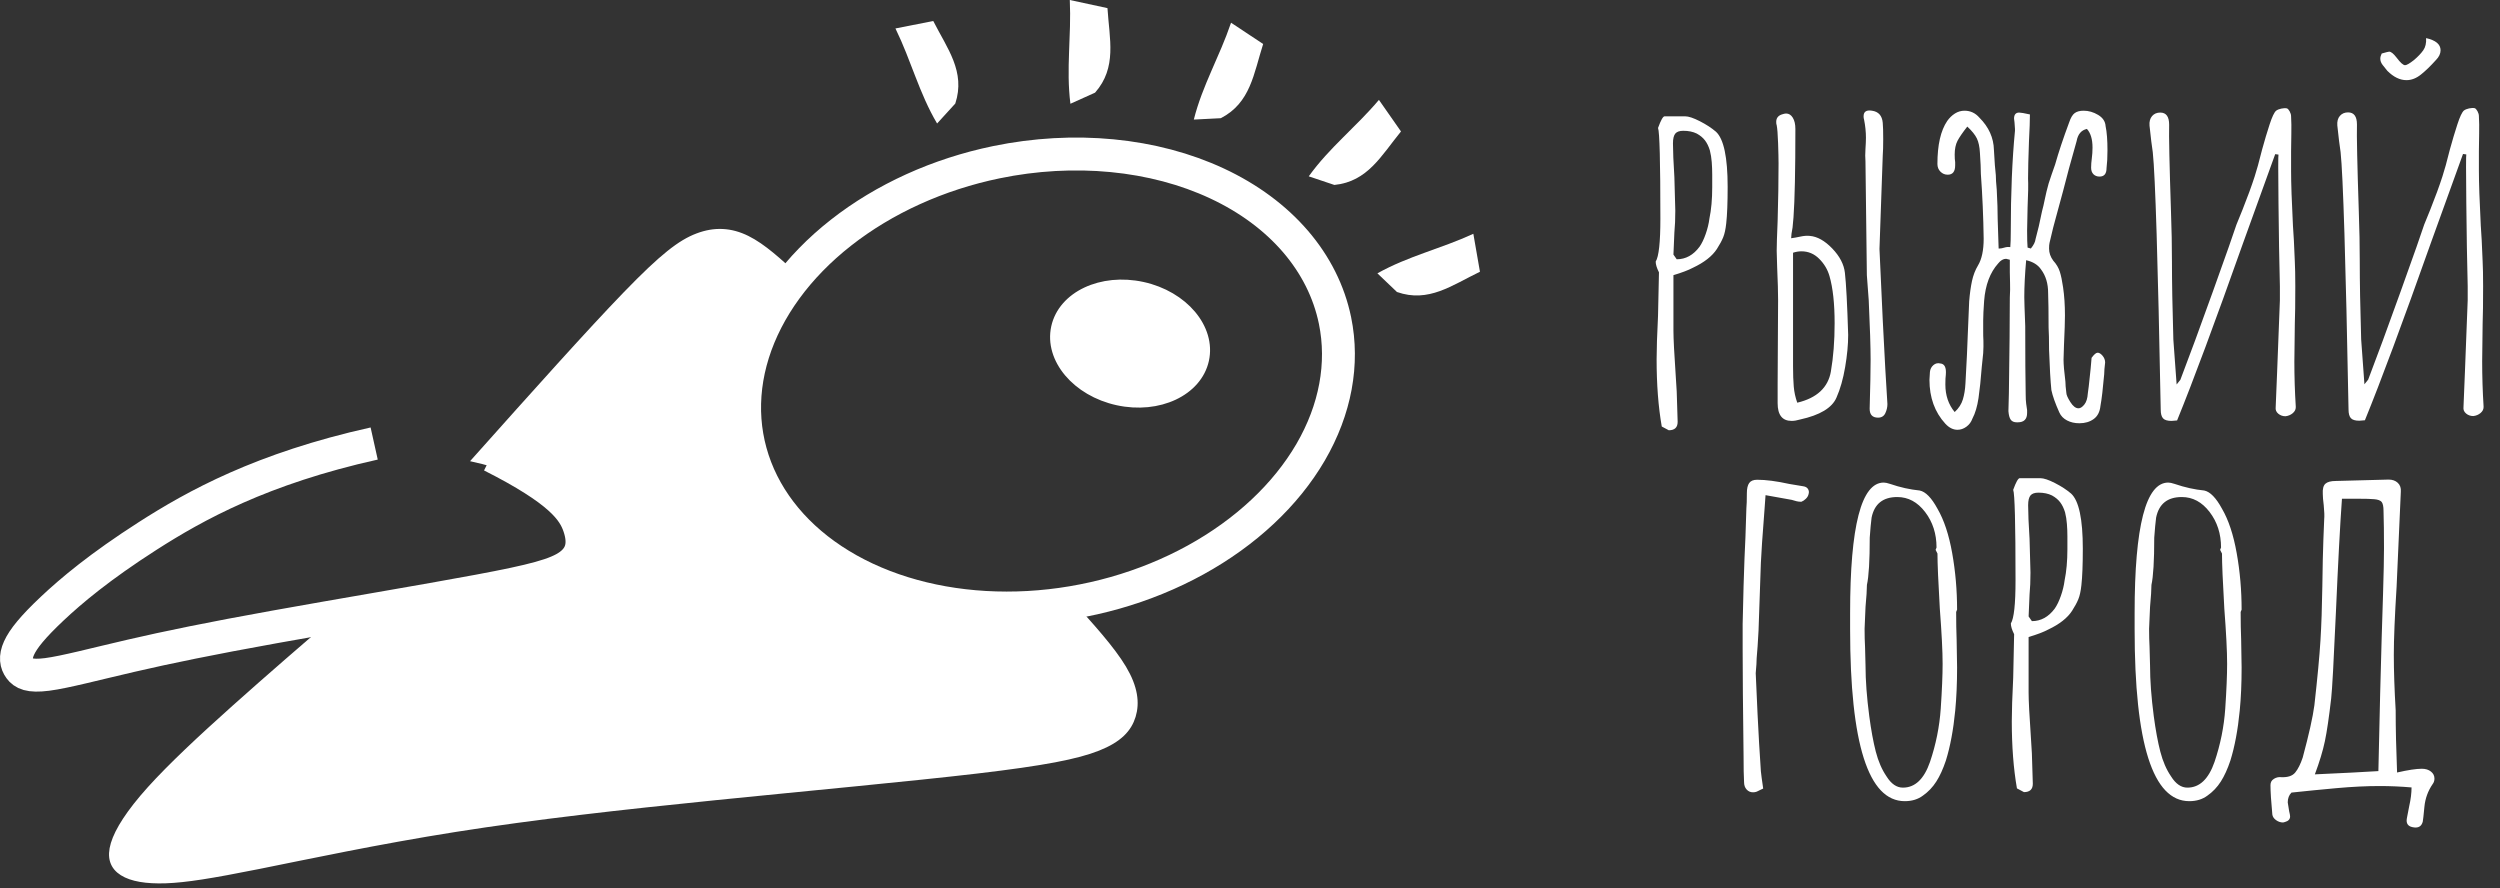 <?xml version="1.0" encoding="UTF-8"?> <svg xmlns="http://www.w3.org/2000/svg" width="152" height="54" viewBox="0 0 152 54" fill="none"><rect x="0" y="0" width="152" height="54" fill="#333333" stroke="none"/> <path fill-rule="evenodd" clip-rule="evenodd" d="M122.63 47.933C122.421 46.74 122.317 45.377 122.317 43.843C122.317 43.237 122.345 42.357 122.403 41.201L122.459 38.56C122.326 38.295 122.26 38.077 122.26 37.906C122.45 37.604 122.544 36.733 122.544 35.293C122.544 31.847 122.497 30.01 122.402 29.782C122.572 29.31 122.705 29.073 122.8 29.073H124.049C124.258 29.073 124.556 29.172 124.944 29.371C125.332 29.57 125.659 29.782 125.924 30.01C126.398 30.446 126.635 31.563 126.635 33.362C126.635 34.327 126.606 35.066 126.549 35.577C126.511 35.937 126.449 36.221 126.364 36.429C126.279 36.638 126.151 36.874 125.981 37.139C125.697 37.575 125.214 37.954 124.532 38.276C124.248 38.428 123.851 38.578 123.339 38.73V42.111C123.339 42.584 123.387 43.511 123.482 44.894L123.538 45.803L123.595 47.65C123.595 47.99 123.415 48.161 123.056 48.161L122.63 47.933ZM123.539 37.765C124.088 37.765 124.552 37.509 124.931 36.998C125.063 36.808 125.187 36.553 125.3 36.231C125.413 35.909 125.489 35.596 125.527 35.293C125.64 34.744 125.698 34.11 125.698 33.39V32.623C125.698 32.358 125.688 32.102 125.668 31.857C125.65 31.61 125.612 31.374 125.555 31.146C125.479 30.9 125.38 30.696 125.256 30.535C125.134 30.374 124.968 30.238 124.76 30.123C124.532 30.01 124.258 29.953 123.936 29.953C123.709 29.953 123.548 30.01 123.453 30.123C123.359 30.238 123.311 30.436 123.311 30.72C123.311 31.175 123.339 31.857 123.397 32.765L123.453 34.81C123.453 35.303 123.435 35.748 123.397 36.145L123.34 37.48L123.539 37.765Z" fill="white"></path> <path fill-rule="evenodd" clip-rule="evenodd" d="M146.679 50.291C146.395 50.234 146.281 50.054 146.338 49.751L146.48 49.013C146.575 48.596 146.622 48.217 146.622 47.876C145.979 47.82 145.334 47.791 144.691 47.791C143.876 47.791 143.001 47.834 142.064 47.919C141.126 48.004 140.212 48.094 139.322 48.189C139.171 48.34 139.095 48.539 139.095 48.785C139.095 48.804 139.123 48.984 139.181 49.325C139.218 49.476 139.238 49.58 139.238 49.638C139.238 49.808 139.133 49.921 138.925 49.978L138.812 50.007C138.66 50.007 138.518 49.96 138.386 49.865C138.253 49.77 138.177 49.656 138.158 49.524C138.083 48.728 138.045 48.132 138.045 47.734C138.045 47.564 138.115 47.436 138.258 47.351C138.4 47.266 138.547 47.233 138.698 47.252C139.096 47.27 139.379 47.176 139.55 46.968C139.72 46.759 139.872 46.456 140.005 46.059C140.383 44.657 140.62 43.597 140.715 42.877C140.904 41.192 141.027 39.881 141.084 38.943C141.141 38.006 141.179 36.912 141.198 35.662C141.198 35.34 141.207 34.791 141.226 34.015C141.244 33.239 141.274 32.424 141.311 31.572C141.33 31.383 141.321 31.099 141.283 30.72C141.244 30.417 141.226 30.19 141.226 30.038C141.207 29.735 141.259 29.527 141.382 29.413C141.505 29.3 141.718 29.243 142.021 29.243L145.231 29.158C145.459 29.158 145.643 29.224 145.785 29.356C145.927 29.489 145.989 29.669 145.97 29.896L145.714 35.662C145.6 37.48 145.544 38.863 145.544 39.809C145.544 40.794 145.582 41.921 145.657 43.189C145.657 44.288 145.685 45.547 145.742 46.968C146.405 46.816 146.907 46.74 147.248 46.74C147.475 46.74 147.66 46.797 147.802 46.911C147.944 47.024 148.015 47.166 148.015 47.337C148.015 47.47 147.976 47.583 147.901 47.678C147.617 48.094 147.452 48.553 147.404 49.055C147.357 49.557 147.323 49.856 147.305 49.95C147.244 50.191 147.1 50.313 146.871 50.314C146.813 50.314 146.749 50.306 146.68 50.291H146.679ZM140.742 47.081C142.428 47.005 143.715 46.939 144.606 46.883C144.681 43.417 144.747 40.737 144.804 38.843L144.89 36.088C144.928 34.838 144.947 33.92 144.947 33.333C144.947 32.443 144.938 31.686 144.918 31.061C144.918 30.796 144.88 30.616 144.805 30.521C144.729 30.427 144.577 30.369 144.35 30.351C144.142 30.332 143.82 30.323 143.384 30.323H142.391C142.276 31.913 142.154 34.232 142.021 37.281C141.889 40.236 141.794 41.959 141.737 42.451C141.604 43.606 141.477 44.477 141.353 45.064C141.23 45.651 141.027 46.324 140.743 47.081H140.742Z" fill="white"></path> <path fill-rule="evenodd" clip-rule="evenodd" d="M106.777 48.144C106.72 48.163 106.654 48.172 106.578 48.172C106.426 48.172 106.299 48.115 106.194 48.001C106.09 47.888 106.039 47.736 106.039 47.547C106.019 47.206 106.009 46.686 106.009 45.984C105.972 43.068 105.953 40.9 105.953 39.48V37.946C105.991 36.166 106.029 34.831 106.066 33.941C106.104 33.24 106.142 32.227 106.18 30.902C106.199 30.712 106.209 30.41 106.209 29.993C106.209 29.709 106.256 29.5 106.351 29.368C106.445 29.235 106.606 29.169 106.834 29.169C107.364 29.169 108.017 29.254 108.794 29.425L109.646 29.567C109.778 29.586 109.873 29.643 109.93 29.737C109.987 29.832 109.996 29.936 109.959 30.05C109.939 30.144 109.888 30.234 109.802 30.32C109.717 30.405 109.627 30.466 109.532 30.504H109.447C109.333 30.504 109.162 30.466 108.936 30.391L107.345 30.106L107.288 30.902C107.155 32.606 107.08 33.714 107.061 34.225L106.919 38.344C106.881 39.063 106.843 39.622 106.805 40.019C106.805 40.209 106.786 40.512 106.748 40.929C106.766 41.421 106.805 42.259 106.861 43.443C106.918 44.626 106.985 45.776 107.061 46.894C107.079 47.083 107.127 47.433 107.202 47.944C107.146 47.964 107.075 47.997 106.989 48.044C106.904 48.091 106.833 48.124 106.776 48.144H106.777ZM115.81 48.711C113.595 48.711 112.487 45.227 112.487 38.259V37.264C112.487 31.981 113.168 29.34 114.532 29.34C114.626 29.34 114.759 29.368 114.929 29.425C115.535 29.633 116.132 29.765 116.719 29.823C117.078 29.898 117.439 30.267 117.798 30.93C118.196 31.612 118.494 32.511 118.693 33.629C118.892 34.746 118.991 35.892 118.991 37.066L118.934 37.207C118.934 37.833 118.944 38.391 118.963 38.883L118.991 40.588C118.991 41.553 118.952 42.425 118.878 43.201C118.764 44.375 118.575 45.388 118.31 46.24C118.139 46.751 117.945 47.178 117.727 47.518C117.51 47.859 117.239 48.144 116.918 48.37C116.615 48.598 116.246 48.711 115.81 48.711ZM115.696 47.888C116.435 47.888 116.984 47.367 117.344 46.325C117.704 45.265 117.921 44.185 117.997 43.087C118.073 41.951 118.111 41.042 118.111 40.36C118.111 39.603 118.054 38.486 117.941 37.009C117.845 35.361 117.798 34.244 117.798 33.657L117.685 33.43L117.741 33.288C117.741 32.455 117.51 31.735 117.046 31.129C116.582 30.523 116.018 30.22 115.355 30.22C114.484 30.22 113.964 30.636 113.793 31.47C113.755 31.754 113.717 32.161 113.68 32.691C113.68 34.093 113.623 35.049 113.509 35.56C113.509 35.844 113.48 36.289 113.424 36.895L113.367 38.23C113.367 38.647 113.376 39.016 113.395 39.338L113.424 40.474C113.424 41.364 113.5 42.387 113.651 43.542C113.765 44.394 113.897 45.114 114.048 45.7C114.2 46.288 114.418 46.79 114.702 47.206C114.986 47.66 115.317 47.888 115.696 47.888H115.696ZM123.252 29.652H124.501H123.252ZM133.109 48.711C130.893 48.711 129.785 45.227 129.785 38.259V37.264C129.785 31.981 130.467 29.34 131.83 29.34C131.926 29.34 132.057 29.368 132.228 29.425C132.834 29.633 133.43 29.765 134.017 29.823C134.377 29.898 134.737 30.267 135.097 30.93C135.495 31.612 135.793 32.511 135.991 33.629C136.191 34.746 136.29 35.892 136.29 37.066L136.232 37.207C136.232 37.833 136.242 38.391 136.262 38.883L136.29 40.588C136.29 41.553 136.252 42.425 136.176 43.201C136.062 44.375 135.873 45.388 135.608 46.24C135.438 46.751 135.244 47.178 135.026 47.518C134.808 47.859 134.538 48.144 134.217 48.37C133.913 48.598 133.544 48.711 133.109 48.711ZM132.995 47.888C133.733 47.888 134.282 47.367 134.643 46.325C135.002 45.265 135.22 44.185 135.295 43.087C135.371 41.951 135.409 41.042 135.409 40.36C135.409 39.603 135.352 38.486 135.239 37.009C135.144 35.361 135.097 34.244 135.097 33.657L134.983 33.43L135.04 33.288C135.04 32.455 134.808 31.735 134.344 31.129C133.88 30.523 133.317 30.22 132.654 30.22C131.783 30.22 131.262 30.636 131.092 31.47C131.054 31.754 131.016 32.161 130.978 32.691C130.978 34.093 130.921 35.049 130.808 35.56C130.808 35.844 130.779 36.289 130.723 36.895L130.665 38.23C130.665 38.647 130.675 39.016 130.693 39.338L130.723 40.474C130.723 41.364 130.798 42.387 130.949 43.542C131.063 44.394 131.196 45.114 131.347 45.7C131.499 46.288 131.716 46.79 132.001 47.206C132.285 47.66 132.616 47.888 132.995 47.888H132.995Z" fill="white"></path> <path fill-rule="evenodd" clip-rule="evenodd" d="M143.444 25.58C143.198 25.58 143.027 25.528 142.933 25.424C142.839 25.32 142.791 25.145 142.791 24.898C142.621 15.884 142.46 10.668 142.308 9.248C142.251 8.887 142.185 8.348 142.109 7.629C142.09 7.382 142.142 7.188 142.265 7.046C142.389 6.904 142.554 6.833 142.762 6.833C143.123 6.833 143.303 7.079 143.303 7.572C143.283 8.235 143.321 10.005 143.416 12.883C143.454 13.944 143.473 14.938 143.473 15.866C143.473 17.134 143.501 18.725 143.559 20.638L143.757 23.365L143.985 23.081C144.515 21.698 145.178 19.899 145.973 17.683C146.768 15.468 147.242 14.124 147.393 13.65L147.763 12.741C148.065 11.984 148.311 11.312 148.501 10.725C148.615 10.384 148.766 9.834 148.956 9.077C149.107 8.528 149.258 8.021 149.41 7.558C149.561 7.093 149.694 6.814 149.808 6.719C149.883 6.662 149.987 6.62 150.12 6.591C150.253 6.563 150.366 6.558 150.461 6.577C150.518 6.596 150.575 6.658 150.632 6.762C150.688 6.866 150.717 6.966 150.717 7.06C150.736 7.382 150.741 7.737 150.732 8.125C150.722 8.514 150.717 8.869 150.717 9.191V10.384C150.717 11.123 150.755 12.229 150.831 13.707C150.869 14.18 150.906 14.909 150.944 15.894C150.963 16.235 150.973 16.736 150.973 17.399C150.973 18.422 150.964 19.18 150.944 19.672L150.916 21.973C150.916 22.881 150.944 23.791 151.001 24.7V24.756C151.001 24.889 150.94 25.007 150.817 25.112C150.693 25.216 150.547 25.277 150.377 25.296C150.206 25.296 150.059 25.244 149.936 25.14C149.813 25.036 149.761 24.908 149.78 24.756L149.866 22.655L150.036 18.252V17.399C149.998 15.941 149.97 14.251 149.951 12.329C149.931 10.407 149.931 9.428 149.951 9.389L149.751 9.361L147.791 14.786C146.087 19.596 144.752 23.185 143.786 25.552L143.444 25.58ZM147.194 4.532C146.91 4.76 146.616 4.873 146.313 4.873C145.915 4.873 145.527 4.684 145.148 4.305C145.054 4.191 144.959 4.073 144.865 3.95C144.77 3.827 144.722 3.699 144.722 3.567C144.722 3.472 144.752 3.368 144.808 3.254C145.073 3.178 145.225 3.14 145.263 3.14C145.376 3.14 145.528 3.263 145.717 3.509C145.945 3.813 146.115 3.964 146.228 3.964C146.323 3.964 146.503 3.86 146.768 3.652C147.014 3.443 147.203 3.244 147.336 3.055C147.468 2.866 147.525 2.62 147.507 2.316C148.094 2.449 148.387 2.695 148.387 3.055C148.387 3.263 148.292 3.463 148.103 3.652C147.781 4.011 147.478 4.305 147.194 4.532H147.194Z" fill="white"></path> <path fill-rule="evenodd" clip-rule="evenodd" d="M101.035 25.932C100.826 24.739 100.722 23.376 100.722 21.842C100.722 21.236 100.751 20.356 100.808 19.2L100.865 16.559C100.732 16.294 100.666 16.076 100.666 15.905C100.856 15.602 100.951 14.731 100.951 13.292C100.951 9.845 100.903 8.009 100.808 7.781C100.979 7.308 101.112 7.072 101.206 7.072H102.456C102.664 7.072 102.962 7.171 103.351 7.37C103.739 7.569 104.065 7.781 104.33 8.009C104.804 8.444 105.041 9.562 105.041 11.361C105.041 12.326 105.012 13.065 104.955 13.576C104.917 13.936 104.855 14.22 104.77 14.428C104.685 14.637 104.557 14.873 104.387 15.138C104.103 15.574 103.62 15.953 102.938 16.275C102.654 16.426 102.256 16.577 101.745 16.729V20.109C101.745 20.582 101.793 21.51 101.887 22.893L101.944 23.802L102.001 25.648C102.001 25.989 101.821 26.16 101.462 26.16L101.035 25.932ZM101.944 15.764C102.493 15.764 102.957 15.508 103.336 14.996C103.468 14.807 103.592 14.552 103.705 14.23C103.818 13.908 103.894 13.595 103.932 13.292C104.046 12.743 104.103 12.109 104.103 11.389V10.622C104.103 10.357 104.093 10.101 104.074 9.855C104.055 9.609 104.017 9.372 103.96 9.145C103.885 8.899 103.785 8.695 103.662 8.534C103.539 8.373 103.373 8.236 103.165 8.122C102.938 8.009 102.663 7.952 102.341 7.952C102.114 7.952 101.953 8.009 101.858 8.122C101.764 8.236 101.716 8.435 101.716 8.719C101.716 9.174 101.745 9.856 101.802 10.764L101.858 12.809C101.858 13.302 101.84 13.746 101.802 14.144L101.745 15.479L101.944 15.764ZM114.471 19.456C114.584 21.729 114.679 23.433 114.755 24.569C114.755 24.758 114.712 24.942 114.627 25.123C114.541 25.303 114.395 25.393 114.186 25.393C113.846 25.393 113.675 25.213 113.675 24.853C113.713 23.527 113.733 22.533 113.733 21.87C113.733 21.094 113.694 19.891 113.619 18.263L113.505 16.729L113.42 9.798C113.401 9.59 113.401 9.344 113.42 9.06C113.439 8.776 113.449 8.548 113.449 8.378C113.449 8.018 113.411 7.649 113.335 7.27C113.315 7.214 113.306 7.147 113.306 7.072C113.306 6.788 113.477 6.674 113.818 6.731C114.216 6.788 114.433 7.033 114.471 7.469C114.491 7.677 114.499 8.009 114.499 8.463C114.499 8.899 114.49 9.23 114.471 9.458L114.272 15.138L114.471 19.456ZM110.04 14.343C110.494 14.381 110.948 14.637 111.403 15.11C111.857 15.584 112.113 16.076 112.17 16.587C112.245 17.231 112.312 18.49 112.369 20.365C112.369 20.952 112.307 21.605 112.184 22.325C112.061 23.044 111.886 23.66 111.659 24.171C111.393 24.796 110.655 25.241 109.443 25.506C109.253 25.563 109.083 25.591 108.932 25.591C108.364 25.591 108.08 25.232 108.08 24.512V23.348L108.108 18.235C108.108 17.78 108.09 17.117 108.051 16.246L108.023 15.252C108.023 14.949 108.041 14.343 108.08 13.434C108.118 12.146 108.136 10.982 108.136 9.941C108.136 9.656 108.126 9.244 108.108 8.705C108.09 8.165 108.06 7.8 108.023 7.611C108.004 7.574 107.994 7.507 107.994 7.412C107.994 7.185 108.108 7.033 108.335 6.958C108.449 6.92 108.534 6.901 108.591 6.901C108.761 6.901 108.898 6.986 109.002 7.157C109.107 7.327 109.159 7.555 109.159 7.838C109.159 10.357 109.121 12.146 109.045 13.207L108.988 13.832C108.932 14.116 108.902 14.334 108.902 14.485C109.054 14.466 109.239 14.433 109.457 14.386C109.674 14.338 109.869 14.324 110.039 14.343H110.04ZM111.318 22.581C111.469 21.709 111.545 20.734 111.545 19.654C111.545 18.462 111.441 17.505 111.233 16.786C111.119 16.388 110.911 16.038 110.607 15.735C110.305 15.432 109.945 15.28 109.528 15.28C109.358 15.28 109.188 15.309 109.017 15.366V19.91V22.268C109.017 22.761 109.032 23.172 109.06 23.504C109.088 23.835 109.159 24.162 109.273 24.484C110.466 24.2 111.148 23.565 111.319 22.581H111.318ZM118.277 25.762C117.633 25.061 117.311 24.171 117.311 23.092L117.34 22.609C117.359 22.438 117.43 22.301 117.553 22.197C117.676 22.093 117.813 22.06 117.965 22.098C118.23 22.116 118.343 22.344 118.306 22.779C118.287 22.912 118.278 23.111 118.278 23.376C118.278 24.039 118.467 24.597 118.845 25.052C119.091 24.825 119.257 24.569 119.342 24.285C119.428 24 119.48 23.679 119.499 23.319C119.574 21.994 119.621 20.999 119.641 20.336L119.726 18.32C119.764 17.846 119.822 17.434 119.897 17.084C119.973 16.734 120.095 16.416 120.266 16.132C120.493 15.754 120.607 15.214 120.607 14.513C120.588 13.188 120.531 11.872 120.436 10.565C120.436 10.281 120.418 9.856 120.379 9.287C120.36 8.928 120.298 8.638 120.195 8.421C120.09 8.203 119.897 7.961 119.612 7.696C119.328 8.056 119.13 8.345 119.016 8.562C118.902 8.781 118.845 9.06 118.845 9.4C118.845 9.59 118.855 9.741 118.874 9.855V10.054C118.874 10.432 118.723 10.622 118.419 10.622C118.249 10.622 118.103 10.561 117.979 10.437C117.856 10.314 117.795 10.158 117.795 9.969C117.795 8.813 117.993 7.942 118.391 7.355C118.524 7.166 118.68 7.015 118.86 6.901C119.04 6.788 119.234 6.731 119.442 6.731C119.802 6.731 120.105 6.873 120.351 7.157C120.919 7.725 121.213 8.378 121.231 9.117C121.269 9.836 121.307 10.347 121.346 10.651C121.346 10.858 121.364 11.152 121.402 11.531C121.441 12.251 121.459 12.848 121.459 13.32L121.517 15.11H121.573C121.649 15.11 121.748 15.091 121.871 15.053C121.994 15.015 122.113 15.006 122.226 15.025C122.245 14.817 122.255 14.504 122.255 14.087C122.255 11.758 122.34 9.713 122.51 7.952V7.838L122.482 7.441L122.454 7.214C122.454 6.968 122.558 6.844 122.766 6.844C122.86 6.844 123.078 6.882 123.419 6.958C123.419 7.318 123.4 7.857 123.362 8.577C123.324 9.6 123.306 10.357 123.306 10.849C123.324 11.209 123.315 11.796 123.277 12.611L123.248 14.03C123.248 14.504 123.258 14.845 123.277 15.053L123.476 15.11C123.646 14.902 123.741 14.712 123.76 14.542C123.892 14.069 124.025 13.5 124.157 12.837C124.214 12.629 124.271 12.383 124.328 12.099C124.384 11.815 124.46 11.503 124.555 11.162C124.612 10.992 124.674 10.807 124.739 10.608C124.805 10.409 124.877 10.206 124.953 9.997C125.161 9.259 125.445 8.407 125.805 7.441C125.9 7.157 126.013 6.968 126.146 6.873C126.278 6.778 126.458 6.731 126.685 6.731C126.988 6.731 127.282 6.816 127.566 6.986C127.85 7.157 128.002 7.384 128.02 7.668C128.096 8.028 128.134 8.52 128.134 9.145C128.134 9.562 128.115 9.921 128.077 10.225C128.077 10.565 127.935 10.736 127.651 10.736C127.5 10.736 127.376 10.688 127.282 10.594C127.188 10.499 127.14 10.367 127.14 10.196C127.14 10.026 127.154 9.836 127.182 9.628C127.21 9.419 127.225 9.202 127.225 8.975C127.225 8.463 127.111 8.085 126.884 7.838C126.543 7.914 126.334 8.161 126.259 8.577C125.918 9.77 125.643 10.783 125.435 11.616L124.98 13.292C124.905 13.539 124.782 14.03 124.611 14.769C124.593 14.845 124.583 14.958 124.583 15.11C124.583 15.375 124.669 15.621 124.839 15.849C125.028 16.057 125.16 16.279 125.236 16.516C125.312 16.753 125.378 17.07 125.435 17.468C125.51 17.979 125.549 18.547 125.549 19.172C125.549 19.532 125.53 20.128 125.491 20.962L125.463 21.87C125.463 22.155 125.501 22.599 125.577 23.205C125.577 23.357 125.595 23.584 125.634 23.887C125.634 24 125.714 24.186 125.875 24.441C126.036 24.697 126.202 24.825 126.373 24.825C126.486 24.825 126.604 24.749 126.727 24.597C126.85 24.446 126.921 24.218 126.94 23.915C126.959 23.84 127.016 23.338 127.111 22.41L127.168 21.757C127.32 21.549 127.442 21.444 127.537 21.444C127.631 21.444 127.731 21.506 127.836 21.629C127.939 21.752 127.992 21.89 127.992 22.041C127.954 22.344 127.935 22.581 127.935 22.751C127.859 23.622 127.783 24.265 127.707 24.682C127.669 25.043 127.532 25.308 127.295 25.478C127.059 25.648 126.77 25.734 126.429 25.734C126.145 25.734 125.894 25.677 125.676 25.563C125.458 25.449 125.302 25.288 125.208 25.08C124.961 24.531 124.8 24.076 124.724 23.717C124.668 23.168 124.621 22.353 124.583 21.273C124.583 20.668 124.573 20.213 124.554 19.91C124.554 18.983 124.544 18.282 124.526 17.809C124.526 17.24 124.383 16.767 124.1 16.388C123.91 16.104 123.607 15.915 123.19 15.82C123.115 16.672 123.077 17.42 123.077 18.064C123.077 18.253 123.095 18.841 123.134 19.825C123.134 21.681 123.144 23.072 123.162 24C123.162 24.209 123.172 24.389 123.191 24.541C123.209 24.692 123.228 24.825 123.248 24.938V25.108C123.248 25.487 123.059 25.677 122.68 25.677H122.623C122.453 25.677 122.329 25.624 122.254 25.52C122.178 25.416 122.131 25.241 122.112 24.995L122.14 23.915C122.178 21.34 122.197 19.399 122.197 18.093C122.216 17.752 122.221 17.454 122.211 17.198C122.201 16.942 122.197 16.729 122.197 16.559V15.792L121.97 15.735C121.799 15.735 121.638 15.83 121.487 16.019C120.995 16.568 120.71 17.326 120.635 18.291C120.597 18.822 120.578 19.219 120.578 19.484V20.166C120.578 20.317 120.578 20.502 120.592 20.72C120.602 20.937 120.592 21.188 120.578 21.473L120.493 22.296C120.435 23.054 120.369 23.689 120.294 24.2C120.218 24.711 120.095 25.128 119.924 25.449C119.849 25.658 119.726 25.823 119.555 25.946C119.385 26.07 119.205 26.131 119.015 26.131C118.75 26.131 118.504 26.008 118.277 25.762H118.277ZM132.025 25.591C131.779 25.591 131.609 25.539 131.514 25.435C131.42 25.331 131.372 25.156 131.372 24.91C131.202 15.896 131.041 10.679 130.889 9.259C130.832 8.899 130.766 8.359 130.691 7.64C130.671 7.394 130.724 7.199 130.846 7.057C130.97 6.915 131.135 6.844 131.344 6.844C131.704 6.844 131.884 7.09 131.884 7.583C131.864 8.246 131.902 10.016 131.997 12.895C132.035 13.955 132.054 14.949 132.054 15.877C132.054 17.146 132.083 18.737 132.14 20.649L132.339 23.376L132.566 23.092C133.096 21.709 133.759 19.91 134.554 17.695C135.349 15.479 135.823 14.135 135.975 13.661L136.344 12.752C136.646 11.995 136.892 11.323 137.082 10.736C137.196 10.395 137.347 9.845 137.537 9.089C137.688 8.539 137.839 8.032 137.991 7.569C138.142 7.104 138.275 6.825 138.389 6.731C138.465 6.674 138.569 6.631 138.702 6.603C138.834 6.574 138.947 6.57 139.042 6.589C139.099 6.607 139.156 6.669 139.213 6.773C139.269 6.878 139.298 6.977 139.298 7.072C139.317 7.394 139.321 7.749 139.313 8.137C139.303 8.525 139.298 8.88 139.298 9.202V10.395C139.298 11.134 139.336 12.241 139.411 13.718C139.449 14.191 139.487 14.921 139.525 15.905C139.543 16.246 139.554 16.748 139.554 17.411C139.554 18.433 139.544 19.191 139.525 19.683L139.497 21.984C139.497 22.893 139.525 23.802 139.582 24.711V24.767C139.582 24.9 139.52 25.018 139.398 25.123C139.274 25.227 139.128 25.288 138.958 25.308C138.787 25.308 138.64 25.255 138.517 25.151C138.394 25.047 138.342 24.919 138.361 24.767L138.447 22.666L138.617 18.263V17.411C138.579 15.953 138.551 14.262 138.532 12.341C138.512 10.418 138.512 9.439 138.532 9.4L138.332 9.372L136.372 14.797C134.668 19.607 133.333 23.196 132.367 25.563L132.025 25.591Z" fill="white"></path> <path d="M60.581 9.862C62.924 9.379 65.315 9.245 67.618 9.467C69.921 9.689 72.09 10.263 74.001 11.157C75.913 12.05 77.53 13.246 78.76 14.675C79.989 16.104 80.808 17.738 81.168 19.485C81.71 22.116 81.194 24.904 79.685 27.496C78.175 30.088 75.74 32.368 72.688 34.047C69.635 35.727 66.101 36.73 62.534 36.931C58.967 37.131 55.526 36.52 52.647 35.174C49.768 33.828 47.58 31.808 46.359 29.37C45.139 26.931 44.94 24.184 45.789 21.474C46.639 18.765 48.497 16.216 51.13 14.149C53.763 12.082 57.052 10.59 60.581 9.862V9.862Z" stroke="white" stroke-width="2"></path> <path d="M22.75 26.966C15.921 28.485 11.873 30.732 8.975 32.589C6.078 34.446 4.332 35.913 3.166 37.012C1.999 38.111 1.411 38.841 1.158 39.401C0.904 39.961 0.984 40.35 1.203 40.646C1.421 40.943 1.776 41.146 2.864 41.005C3.951 40.864 5.77 40.378 7.981 39.867C10.191 39.355 12.793 38.819 16.69 38.117C20.587 37.414 25.778 36.547 29.093 35.928C32.407 35.309 33.844 34.939 34.629 34.362C35.414 33.784 35.548 33 35.215 32.012C34.882 31.024 34.082 29.833 29.88 27.71" stroke="white" stroke-width="2"></path> <path fill-rule="evenodd" clip-rule="evenodd" d="M64.943 36.673C55.52 38.167 46.937 33.912 45.479 26.845C44.766 23.383 45.889 19.864 48.307 16.898C47.323 15.987 46.34 15.075 45.373 14.598C44.406 14.12 43.455 14.076 42.445 14.46C41.436 14.843 40.367 15.654 38.134 17.961C35.902 20.267 32.506 24.069 29.11 27.871C29.205 27.893 29.299 27.916 29.391 27.939C31.28 28.417 32.681 29.125 33.648 29.876C34.615 30.627 35.148 31.421 35.347 32.21C35.547 33 35.413 33.784 34.628 34.361C33.843 34.938 32.406 35.308 29.092 35.927C26.885 36.339 23.846 36.862 20.912 37.372C18.64 39.333 16.368 41.294 14.319 43.127C12.27 44.96 10.444 46.666 9.19 48.059C7.937 49.453 7.256 50.534 7.014 51.332C6.772 52.129 6.971 52.642 7.501 52.975C8.031 53.309 8.893 53.463 10.084 53.421C11.275 53.378 12.794 53.138 15.701 52.557C18.607 51.976 22.902 51.054 27.692 50.297C32.481 49.539 37.766 48.948 43.479 48.369C49.191 47.791 55.331 47.226 59.394 46.748C63.456 46.27 65.443 45.879 66.714 45.377C67.985 44.874 68.542 44.261 68.773 43.503C69.004 42.745 68.91 41.842 68.217 40.679C67.525 39.516 66.234 38.094 64.943 36.673Z" fill="white" stroke="white" stroke-width="0.567"></path> <path fill-rule="evenodd" clip-rule="evenodd" d="M64.193 19.901C63.773 21.817 65.454 23.813 67.948 24.36C70.442 24.907 72.804 23.796 73.224 21.881C73.644 19.965 71.963 17.968 69.469 17.422C66.975 16.875 64.613 17.985 64.193 19.901Z" fill="white" stroke="white" stroke-width="0.567"></path> <path fill-rule="evenodd" clip-rule="evenodd" d="M56.742 1.277C57.594 2.957 58.717 4.356 58.082 6.295L56.975 7.509C55.874 5.643 55.415 3.725 54.443 1.73L56.742 1.277Z" fill="white"></path> <path fill-rule="evenodd" clip-rule="evenodd" d="M67.334 0.494C67.452 2.374 67.928 4.102 66.58 5.633L65.081 6.309C64.81 4.16 65.146 2.217 65.044 0L67.334 0.494Z" fill="white"></path> <path fill-rule="evenodd" clip-rule="evenodd" d="M76.8 2.675C76.225 4.469 76.039 6.252 74.226 7.186L72.584 7.27C73.114 5.169 74.135 3.482 74.848 1.381L76.8 2.675Z" fill="white"></path> <path fill-rule="evenodd" clip-rule="evenodd" d="M85.18 7.993C83.987 9.451 83.16 11.042 81.13 11.245L79.572 10.721C80.836 8.961 82.405 7.767 83.839 6.073L85.18 7.993Z" fill="white"></path> <path fill-rule="evenodd" clip-rule="evenodd" d="M89.981 16.522C88.283 17.338 86.861 18.429 84.936 17.754L83.746 16.619C85.636 15.561 87.563 15.142 89.579 14.215L89.981 16.522Z" fill="white"></path> </svg> 